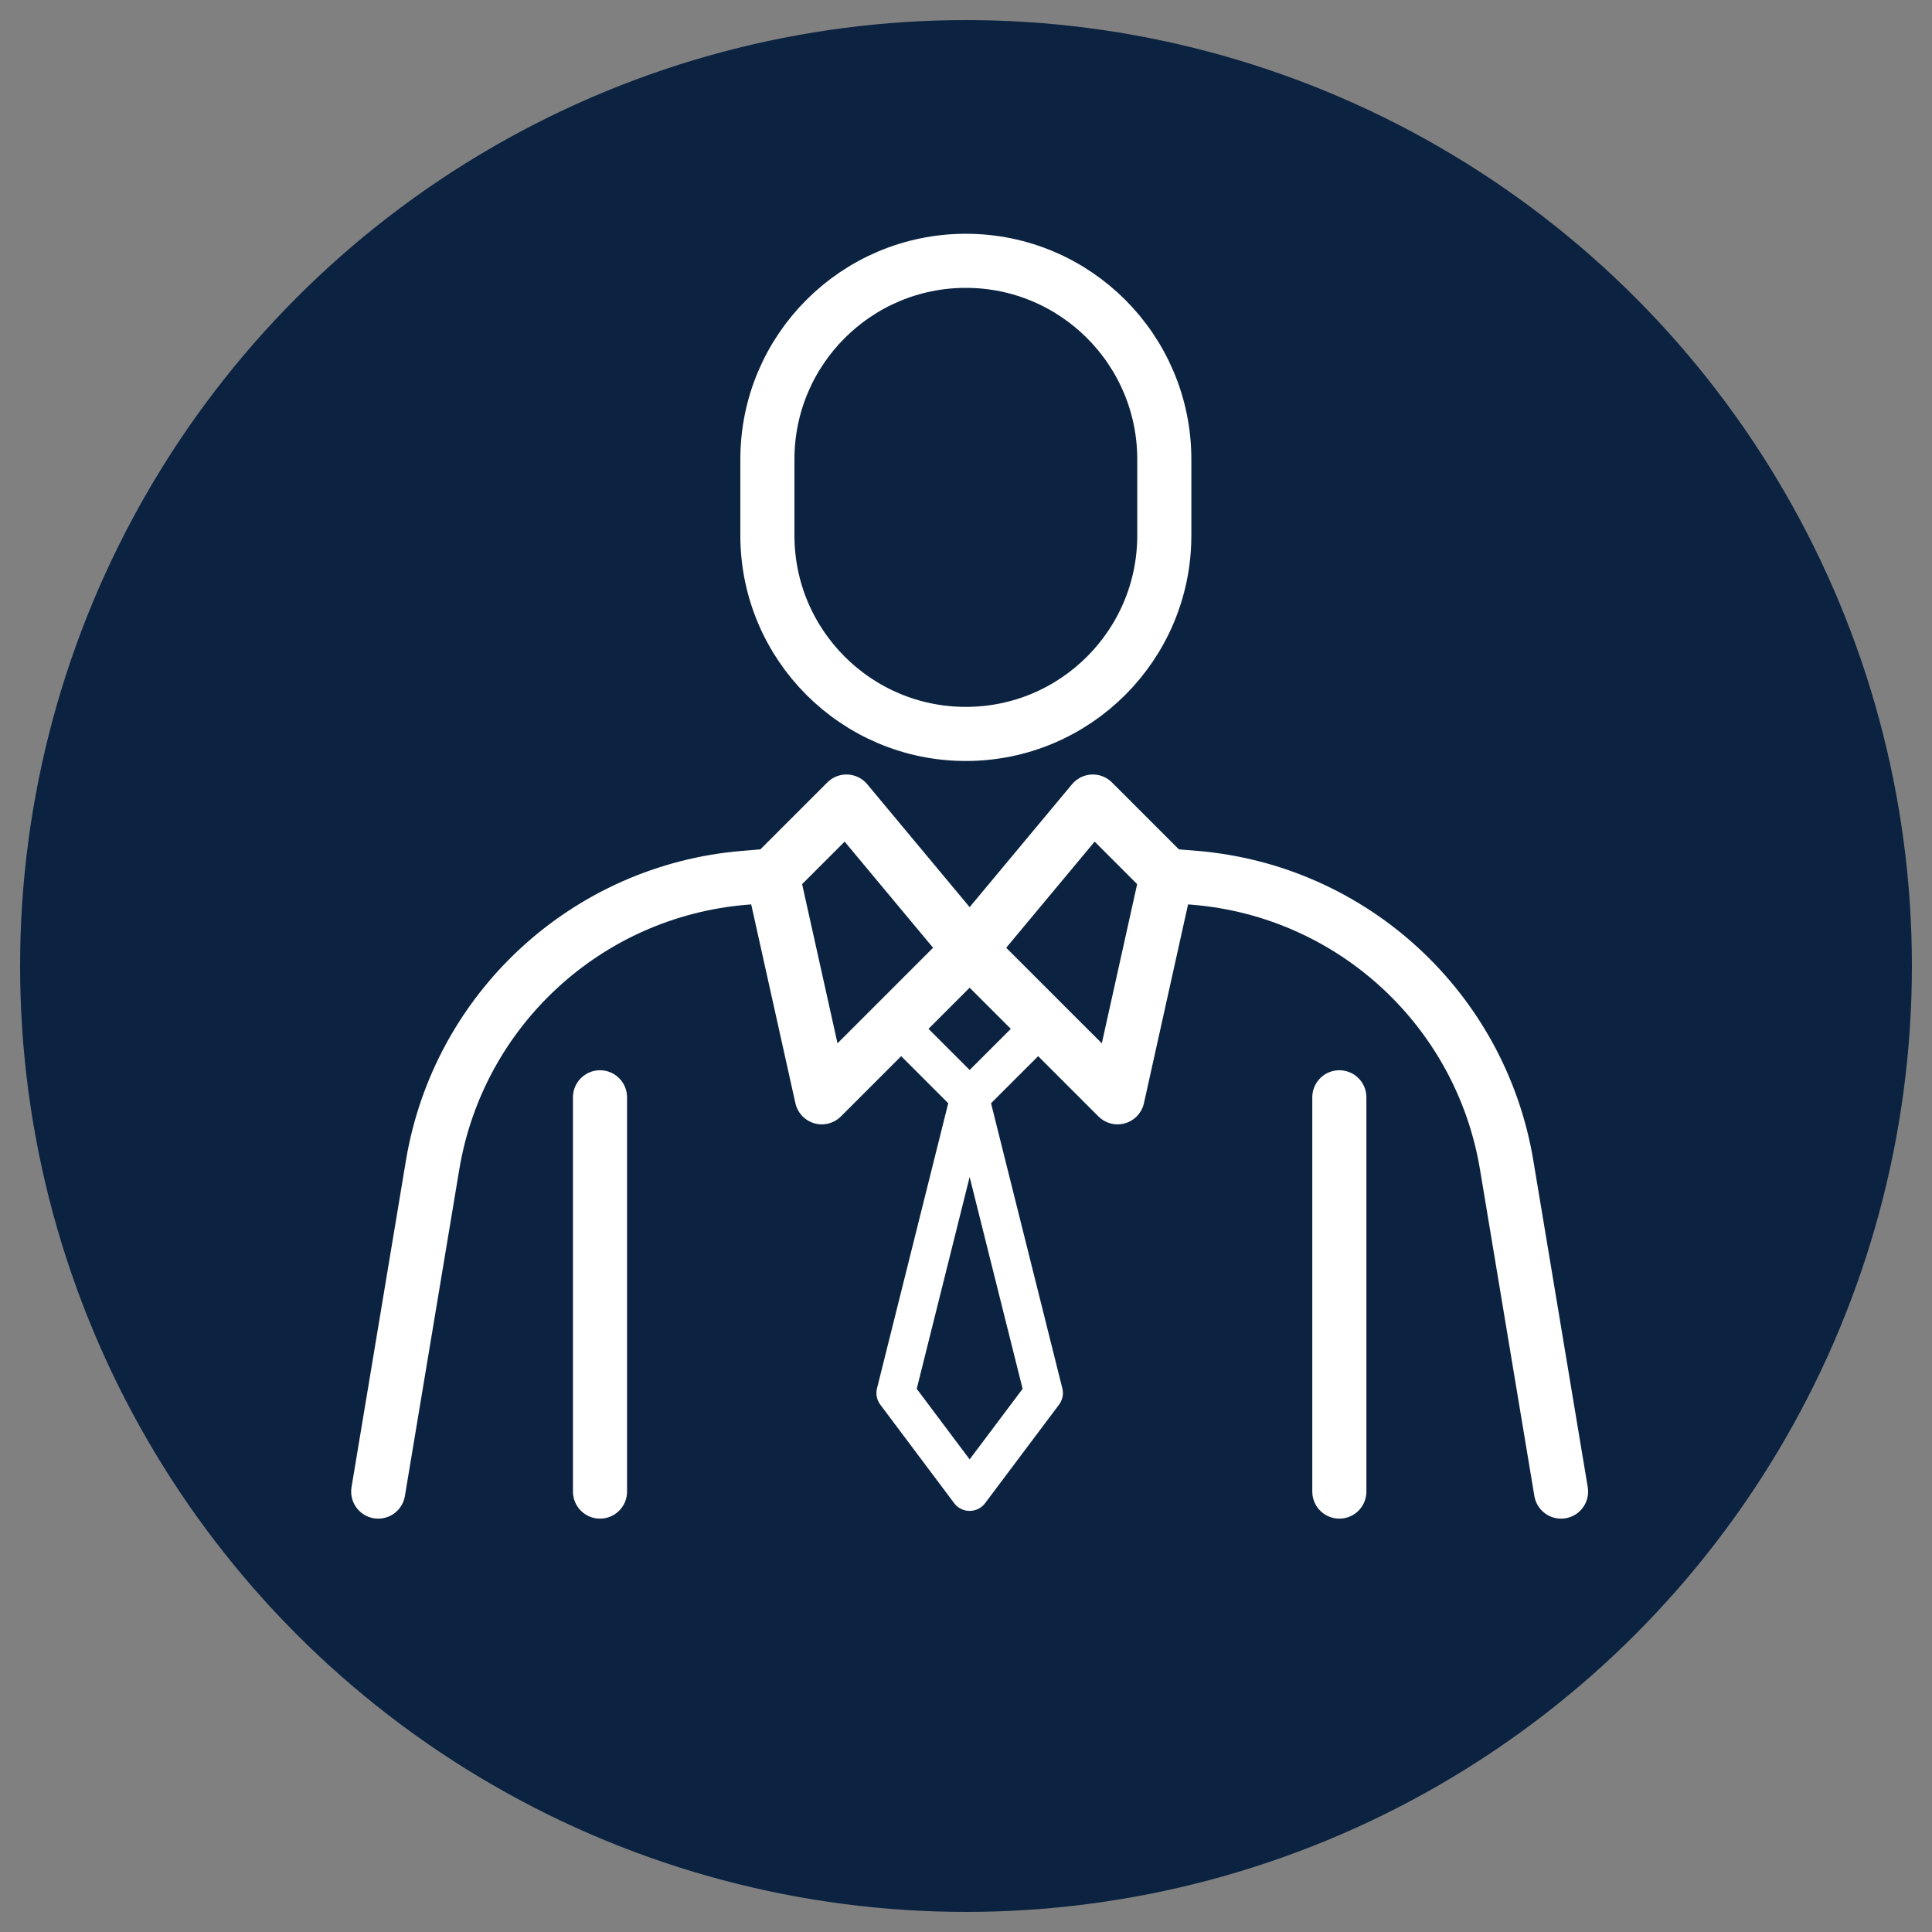 <?xml version="1.0" encoding="UTF-8"?>
<svg id="Layer_1" xmlns="http://www.w3.org/2000/svg" viewBox="0 0 250 250">
  <rect x="0" y="0" width="250" height="250" fill="#808080" stroke="none"/>
  <defs>
    <style>
      .cls-1 {
        fill: #0b2341;
      }

      .cls-2 {
        stroke-width: 7px;
      }

      .cls-2, .cls-3 {
        fill: none;
        stroke: #fff;
        stroke-linecap: round;
        stroke-linejoin: round;
      }

      .cls-3 {
        stroke-width: 5px;
      }
    </style>
  </defs>
  <circle class="cls-1" cx="125" cy="125" r="122.4"/>
  <g>
    <path class="cls-2" d="M124.98,33.75h0c14.17,0,25.68,11.51,25.68,25.68v9.86c0,14.17-11.51,25.68-25.68,25.68h0c-14.17,0-25.68-11.51-25.68-25.68v-9.86c0-14.17,11.51-25.68,25.68-25.68Z"/>
    <g>
      <path class="cls-2" d="M202,193.01l-7.04-42.27c-3.36-20.15-19.97-35.45-40.33-37.15l-3.65-.3-9.57-9.57-15.94,19.13-15.94-19.13-9.57,9.57-3.65.3c-20.36,1.7-36.97,17-40.33,37.15l-7.04,42.27"/>
      <polyline class="cls-2" points="99.96 113.29 106.34 141.99 125.47 122.86 144.61 141.99 150.98 113.29"/>
      <line class="cls-2" x1="77.64" y1="141.99" x2="77.64" y2="193.01"/>
      <line class="cls-2" x1="173.31" y1="141.99" x2="173.31" y2="193.01"/>
      <polyline class="cls-3" points="115.91 132.43 125.47 141.99 135.04 132.43"/>
      <polygon class="cls-3" points="125.47 193.01 135.04 180.26 125.47 141.99 115.91 180.26 125.47 193.01"/>
    </g>
  </g>
</svg>